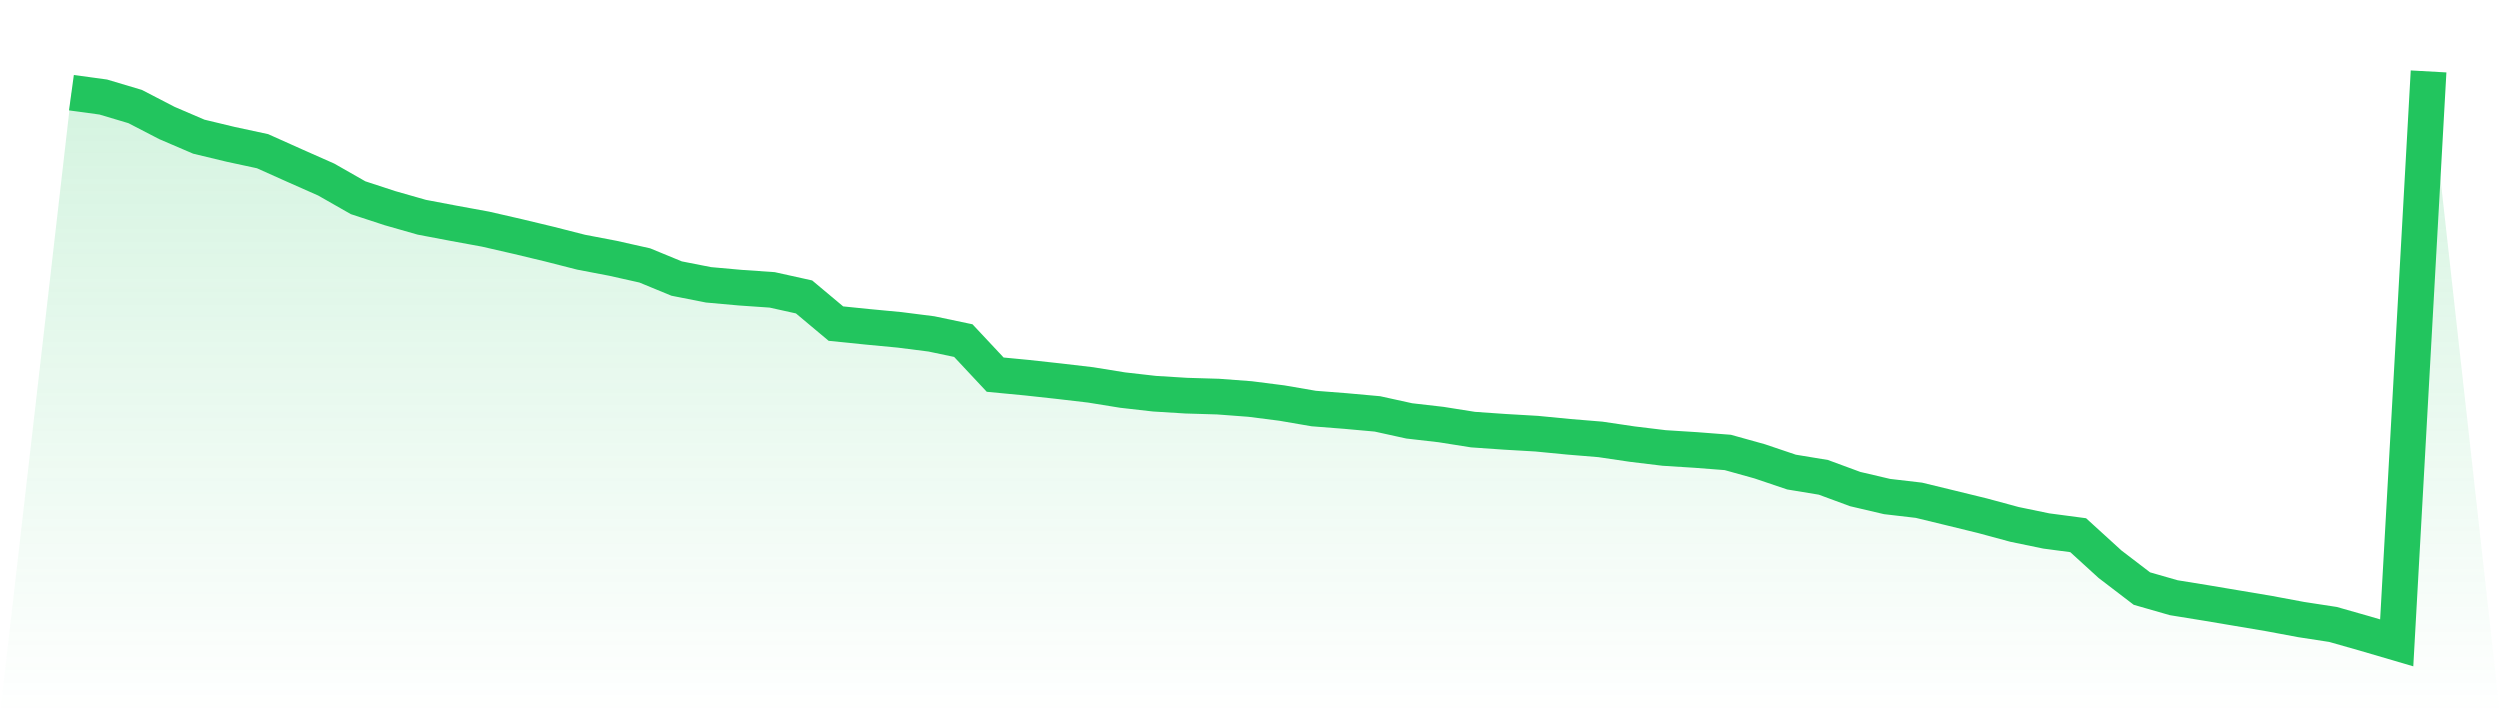 <svg viewBox="0 0 140 40" xmlns="http://www.w3.org/2000/svg">
<defs>
<linearGradient id="gradient" x1="0" x2="0" y1="0" y2="1">
<stop offset="0%" stop-color="#22c55e" stop-opacity="0.2"/>
<stop offset="100%" stop-color="#22c55e" stop-opacity="0"/>
</linearGradient>
</defs>
<path d="M4,5.191 L4,5.191 L5.784,5.434 L7.568,5.966 L9.351,6.889 L11.135,7.654 L12.919,8.083 L14.703,8.467 L16.486,9.266 L18.27,10.056 L20.054,11.073 L21.838,11.657 L23.622,12.166 L25.405,12.504 L27.189,12.831 L28.973,13.24 L30.757,13.668 L32.541,14.123 L34.324,14.464 L36.108,14.864 L37.892,15.599 L39.676,15.95 L41.459,16.11 L43.243,16.233 L45.027,16.628 L46.811,18.122 L48.595,18.303 L50.378,18.472 L52.162,18.699 L53.946,19.074 L55.73,20.98 L57.514,21.151 L59.297,21.346 L61.081,21.555 L62.865,21.844 L64.649,22.047 L66.432,22.157 L68.216,22.21 L70,22.344 L71.784,22.571 L73.568,22.878 L75.351,23.017 L77.135,23.178 L78.919,23.57 L80.703,23.775 L82.486,24.058 L84.27,24.182 L86.054,24.286 L87.838,24.459 L89.622,24.606 L91.405,24.87 L93.189,25.086 L94.973,25.199 L96.757,25.337 L98.541,25.834 L100.324,26.436 L102.108,26.73 L103.892,27.388 L105.676,27.806 L107.459,28.014 L109.243,28.447 L111.027,28.883 L112.811,29.366 L114.595,29.735 L116.378,29.971 L118.162,31.597 L119.946,32.96 L121.73,33.472 L123.514,33.761 L125.297,34.061 L127.081,34.362 L128.865,34.695 L130.649,34.969 L132.432,35.476 L134.216,36 L136,4 L140,40 L0,40 z" fill="url(#gradient)"/>
<path d="M4,5.191 L4,5.191 L5.784,5.434 L7.568,5.966 L9.351,6.889 L11.135,7.654 L12.919,8.083 L14.703,8.467 L16.486,9.266 L18.27,10.056 L20.054,11.073 L21.838,11.657 L23.622,12.166 L25.405,12.504 L27.189,12.831 L28.973,13.24 L30.757,13.668 L32.541,14.123 L34.324,14.464 L36.108,14.864 L37.892,15.599 L39.676,15.95 L41.459,16.11 L43.243,16.233 L45.027,16.628 L46.811,18.122 L48.595,18.303 L50.378,18.472 L52.162,18.699 L53.946,19.074 L55.73,20.98 L57.514,21.151 L59.297,21.346 L61.081,21.555 L62.865,21.844 L64.649,22.047 L66.432,22.157 L68.216,22.21 L70,22.344 L71.784,22.571 L73.568,22.878 L75.351,23.017 L77.135,23.178 L78.919,23.57 L80.703,23.775 L82.486,24.058 L84.27,24.182 L86.054,24.286 L87.838,24.459 L89.622,24.606 L91.405,24.87 L93.189,25.086 L94.973,25.199 L96.757,25.337 L98.541,25.834 L100.324,26.436 L102.108,26.73 L103.892,27.388 L105.676,27.806 L107.459,28.014 L109.243,28.447 L111.027,28.883 L112.811,29.366 L114.595,29.735 L116.378,29.971 L118.162,31.597 L119.946,32.96 L121.73,33.472 L123.514,33.761 L125.297,34.061 L127.081,34.362 L128.865,34.695 L130.649,34.969 L132.432,35.476 L134.216,36 L136,4" fill="none" stroke="#22c55e" stroke-width="2"/>
</svg>